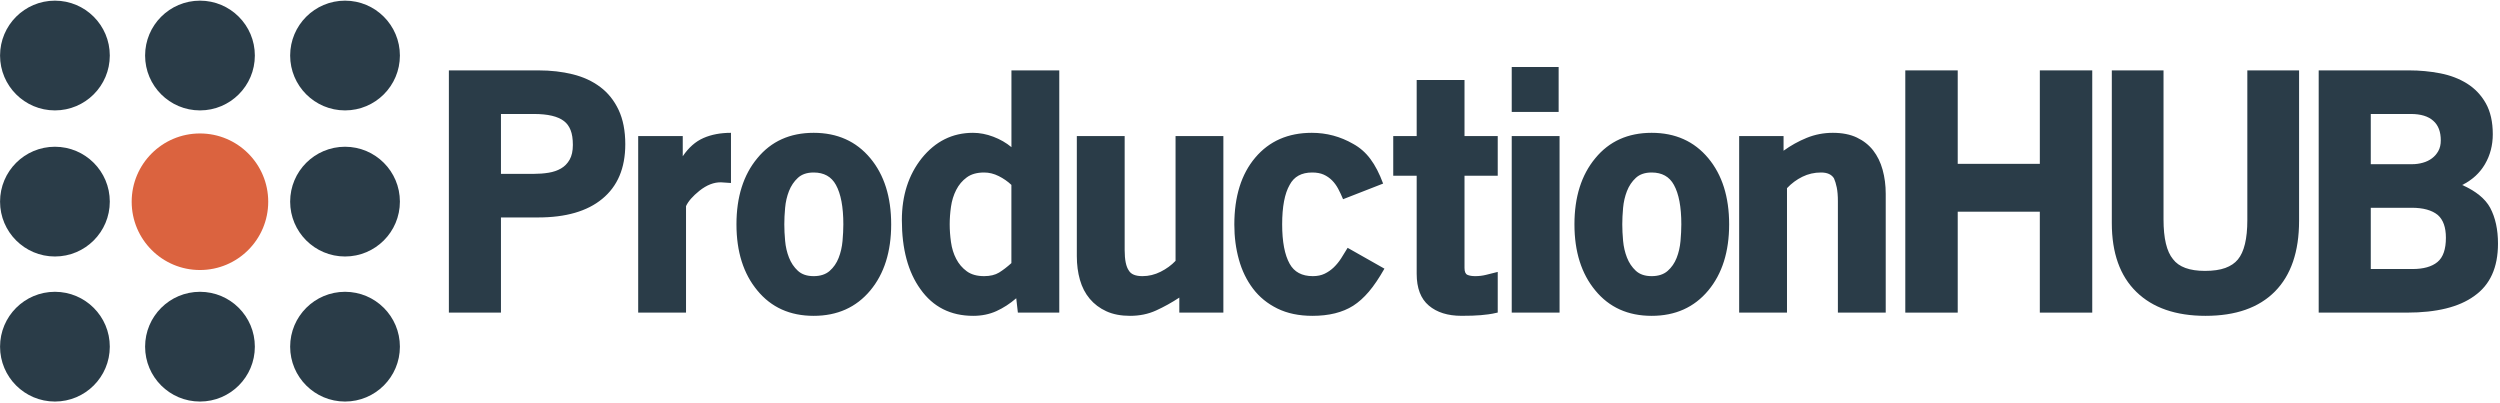 <svg xmlns="http://www.w3.org/2000/svg" width="149" height="24" viewBox="0 0 149 24">
  <g fill="none" fill-rule="evenodd">
    <path fill="#2A3C48" d="M6.544 20.662C6.544 22.468 5.08 23.932 3.273 23.932 1.467 23.932.003 22.468.003 20.662.003 18.855 1.467 17.391 3.273 17.391 5.08 17.391 6.544 18.855 6.544 20.662M15.189 20.662C15.189 22.468 13.725 23.932 11.919 23.932 10.112 23.932 8.648 22.468 8.648 20.662 8.648 18.855 10.112 17.391 11.919 17.391 13.725 17.391 15.189 18.855 15.189 20.662M23.834 20.662C23.834 22.468 22.37 23.932 20.564 23.932 18.758 23.932 17.293 22.468 17.293 20.662 17.293 18.855 18.758 17.391 20.564 17.391 22.37 17.391 23.834 18.855 23.834 20.662M23.834 12.017C23.834 13.823 22.37 15.287 20.564 15.287 18.758 15.287 17.293 13.823 17.293 12.017 17.293 10.21 18.758 8.746 20.564 8.746 22.37 8.746 23.834 10.21 23.834 12.017M23.834 3.31C23.834 5.116 22.37 6.58 20.564 6.58 18.758 6.58 17.293 5.116 17.293 3.31 17.293 1.504 18.758.039 20.564.039 22.37.039 23.834 1.504 23.834 3.31M15.189 3.31C15.189 5.116 13.725 6.58 11.919 6.58 10.112 6.58 8.648 5.116 8.648 3.31 8.648 1.504 10.112.039 11.919.039 13.725.039 15.189 1.504 15.189 3.31M6.544 3.31C6.544 5.116 5.08 6.58 3.273 6.58 1.467 6.58.003 5.116.003 3.31.003 1.504 1.467.039 3.273.039 5.08.039 6.544 1.504 6.544 3.31M6.544 12.017C6.544 13.823 5.08 15.287 3.273 15.287 1.467 15.287.003 13.823.003 12.017.003 10.21 1.467 8.746 3.273 8.746 5.08 8.746 6.544 10.21 6.544 12.017"/>
    <path fill="#DB633F" d="M15.986,12.023 C15.986,14.271 14.165,16.093 11.917,16.093 C9.669,16.093 7.848,14.271 7.848,12.023 C7.848,9.776 9.669,7.954 11.917,7.954 C14.165,7.954 15.986,9.776 15.986,12.023"/>
    <path fill="#2A3C48" d="M31.816 6.793L29.857 6.793 29.857 10.362 31.816 10.362C32.126 10.362 32.42 10.34 32.698 10.294 32.976 10.249 33.221 10.165 33.435 10.042 33.648 9.92 33.82 9.745 33.949 9.518 34.078 9.292 34.143 8.998 34.143 8.636 34.143 8.274 34.098 7.98 34.007 7.754 33.917 7.527 33.788 7.35 33.619 7.221 33.257 6.936 32.656 6.793 31.816 6.793M32.068 12.96L29.857 12.96 29.857 18.632 26.753 18.632 26.753 4.195 32.087 4.195C32.824 4.195 33.507 4.272 34.134 4.428 34.762 4.583 35.308 4.835 35.773 5.184 36.239 5.533 36.604 5.989 36.869 6.551 37.134 7.114 37.267 7.796 37.267 8.597 37.267 10.019 36.808 11.105 35.89 11.855 34.997 12.592 33.723 12.96 32.068 12.96M41.683 11.372C41.282 11.695 41.017 12 40.887 12.285L40.887 18.632 38.036 18.632 38.036 8.11 40.692 8.11 40.692 9.313C41.042 8.796 41.453 8.433 41.926 8.226 42.398 8.019 42.945 7.916 43.566 7.916L43.566 10.906 42.984 10.867C42.557 10.855 42.123 11.023 41.683 11.372M48.494 10.281C48.096 10.281 47.782 10.388 47.552 10.602 47.321 10.815 47.145 11.078 47.023 11.388 46.901 11.699 46.824 12.033 46.793 12.389 46.76 12.745 46.745 13.072 46.745 13.37 46.745 13.668 46.76 13.994 46.793 14.351 46.824 14.707 46.901 15.04 47.023 15.351 47.145 15.662 47.321 15.924 47.552 16.138 47.782 16.352 48.096 16.458 48.494 16.458 48.891 16.458 49.208 16.355 49.446 16.148 49.683 15.941 49.862 15.681 49.983 15.37 50.105 15.06 50.182 14.723 50.215 14.361 50.247 13.998 50.263 13.668 50.263 13.37 50.263 12.334 50.115 11.55 49.821 11.02 49.551 10.527 49.109 10.281 48.494 10.281M48.494 18.824C47.083 18.824 45.964 18.32 45.136 17.31 44.308 16.313 43.893 15 43.893 13.37 43.893 11.739 44.308 10.426 45.136 9.43 45.964 8.42 47.083 7.916 48.494 7.916 49.904 7.916 51.029 8.42 51.871 9.43 52.7 10.426 53.114 11.739 53.114 13.37 53.114 15 52.7 16.313 51.871 17.31 51.029 18.32 49.904 18.824 48.494 18.824M59.524 10.495C59.241 10.353 58.95 10.281 58.653 10.281 58.227 10.281 57.882 10.378 57.618 10.573 57.353 10.767 57.143 11.017 56.989 11.32 56.834 11.625 56.73 11.959 56.679 12.321 56.627 12.683 56.602 13.033 56.602 13.37 56.602 13.707 56.627 14.06 56.679 14.428 56.73 14.797 56.834 15.131 56.989 15.428 57.143 15.727 57.353 15.973 57.618 16.167 57.882 16.361 58.227 16.458 58.653 16.458 59.014 16.458 59.311 16.387 59.544 16.245 59.775 16.102 60.021 15.915 60.279 15.681L60.279 11.02C60.06 10.812 59.808 10.637 59.524 10.495M60.568 17.776C60.193 18.1 59.798 18.355 59.384 18.543 58.969 18.73 58.509 18.824 58.004 18.824 56.657 18.824 55.608 18.294 54.857 17.232 54.12 16.211 53.751 14.838 53.751 13.117 53.751 11.655 54.146 10.426 54.936 9.43 55.752 8.42 56.769 7.916 57.988 7.916 58.389 7.916 58.795 7.994 59.202 8.149 59.611 8.304 59.97 8.511 60.282 8.77L60.282 4.195 63.133 4.195 63.133 18.63 60.665 18.63 60.568 17.776M70.287 17.737C69.834 18.035 69.373 18.29 68.906 18.503 68.439 18.717 67.921 18.824 67.35 18.824 66.805 18.824 66.335 18.733 65.939 18.552 65.544 18.372 65.213 18.122 64.947 17.805 64.681 17.488 64.487 17.113 64.364 16.679 64.241 16.246 64.179 15.776 64.179 15.272L64.179 8.108 67.03 8.108 67.03 14.905C67.03 15.488 67.114 15.895 67.281 16.128 67.409 16.348 67.68 16.458 68.092 16.458 68.466 16.458 68.826 16.371 69.174 16.196 69.522 16.021 69.818 15.805 70.063 15.546L70.063 8.108 72.913 8.108 72.913 18.63 70.287 18.63 70.287 17.737M78.222 18.824C77.419 18.824 76.723 18.678 76.132 18.388 75.541 18.097 75.056 17.701 74.679 17.203 74.302 16.705 74.021 16.13 73.84 15.476 73.657 14.823 73.566 14.127 73.566 13.389 73.566 11.707 73.983 10.374 74.816 9.391 75.649 8.407 76.772 7.916 78.184 7.916 79.064 7.916 79.885 8.136 80.648 8.575 81.05 8.795 81.393 9.095 81.677 9.477 81.962 9.858 82.214 10.346 82.434 10.941L80.047 11.873C79.956 11.653 79.859 11.446 79.756 11.252 79.652 11.058 79.529 10.889 79.387 10.747 79.244 10.605 79.079 10.492 78.892 10.407 78.704 10.323 78.474 10.281 78.203 10.281 77.569 10.281 77.122 10.527 76.863 11.02 76.566 11.538 76.417 12.321 76.417 13.37 76.417 14.406 76.566 15.189 76.863 15.72 77.135 16.212 77.595 16.458 78.242 16.458 78.513 16.458 78.749 16.41 78.95 16.313 79.15 16.216 79.331 16.09 79.494 15.934 79.655 15.779 79.8 15.601 79.93 15.401 80.059 15.2 80.189 14.989 80.319 14.77L82.512 16.012C82.188 16.581 81.878 17.04 81.58 17.389 81.282 17.738 80.972 18.016 80.648 18.223 80.015 18.623 79.206 18.824 78.222 18.824M87.751 18.813C87.557 18.819 87.343 18.823 87.109 18.823 86.289 18.823 85.638 18.619 85.157 18.211 84.675 17.803 84.434 17.172 84.434 16.318L84.434 10.473 83.037 10.473 83.037 8.108 84.434 8.108 84.434 4.769 87.285 4.769 87.285 8.108 89.265 8.108 89.265 10.473 87.285 10.473 87.285 15.973C87.285 16.193 87.343 16.329 87.46 16.381 87.576 16.432 87.731 16.458 87.926 16.458 88.146 16.458 88.359 16.433 88.567 16.381L89.265 16.206 89.265 18.628C89.045 18.68 88.858 18.716 88.703 18.735 88.546 18.754 88.398 18.771 88.255 18.784 88.113 18.797 87.945 18.806 87.751 18.813M90.099 18.632L92.95 18.632 92.95 8.111 90.099 8.111 90.099 18.632zM90.099 6.672L92.895 6.672 92.895 3.993 90.099 3.993 90.099 6.672zM98.438 10.281C98.04 10.281 97.726 10.388 97.495 10.602 97.265 10.815 97.088 11.078 96.967 11.388 96.846 11.699 96.768 12.033 96.736 12.389 96.704 12.745 96.688 13.072 96.688 13.37 96.688 13.668 96.704 13.994 96.736 14.351 96.768 14.707 96.846 15.04 96.967 15.351 97.088 15.662 97.265 15.924 97.495 16.138 97.726 16.352 98.04 16.458 98.438 16.458 98.835 16.458 99.152 16.355 99.39 16.148 99.626 15.941 99.806 15.681 99.928 15.37 100.05 15.06 100.126 14.723 100.159 14.361 100.19 13.998 100.207 13.668 100.207 13.37 100.207 12.334 100.06 11.55 99.765 11.02 99.496 10.527 99.053 10.281 98.438 10.281M98.438 18.824C97.028 18.824 95.908 18.32 95.08 17.31 94.252 16.313 93.837 15 93.837 13.37 93.837 11.739 94.252 10.426 95.08 9.43 95.908 8.42 97.028 7.916 98.438 7.916 99.848 7.916 100.974 8.42 101.815 9.43 102.643 10.426 103.057 11.739 103.057 13.37 103.057 15 102.643 16.313 101.815 17.31 100.974 18.32 99.848 18.824 98.438 18.824M109.538 11.991C109.538 11.666 109.516 11.395 109.471 11.174 109.425 10.955 109.37 10.773 109.306 10.631 109.164 10.398 108.907 10.281 108.534 10.281 108.134 10.281 107.764 10.366 107.423 10.534 107.081 10.702 106.775 10.928 106.505 11.214L106.505 18.632 103.654 18.632 103.654 8.11 106.3 8.11 106.3 8.983C106.728 8.673 107.189 8.417 107.681 8.216 108.174 8.016 108.693 7.916 109.237 7.916 109.794 7.916 110.272 8.009 110.668 8.197 111.063 8.385 111.388 8.641 111.64 8.964 111.892 9.288 112.081 9.672 112.204 10.119 112.327 10.566 112.389 11.041 112.389 11.546L112.389 18.632 109.538 18.632 109.538 11.991"/>
    <polyline fill="#2A3C48" points="121.573 12.617 116.68 12.617 116.68 18.632 113.556 18.632 113.556 4.195 116.68 4.195 116.68 9.765 121.574 9.765 121.574 4.195 124.698 4.195 124.698 18.632 121.573 18.632 121.573 12.617"/>
    <path fill="#2A3C48" d="M131.454 18.824C129.68 18.824 128.305 18.349 127.329 17.398 126.351 16.447 125.864 15.08 125.864 13.295L125.864 4.195 128.946 4.195 128.946 13.08C128.946 14.205 129.134 14.994 129.51 15.446 129.86 15.912 130.495 16.145 131.415 16.145 131.906 16.145 132.311 16.086 132.629 15.97 132.946 15.854 133.196 15.686 133.377 15.466 133.752 15.014 133.941 14.231 133.941 13.118L133.941 4.195 137.025 4.195 137.025 13.159C137.025 14.995 136.545 16.399 135.589 17.369 134.63 18.339 133.251 18.824 131.454 18.824M143.74 12.383L141.298 12.383 141.298 16.034 143.779 16.034C144.439 16.034 144.936 15.895 145.273 15.616 145.609 15.338 145.776 14.856 145.776 14.17 145.776 13.549 145.615 13.096 145.291 12.812 144.941 12.527 144.426 12.383 143.74 12.383M143.685 6.793L141.298 6.793 141.298 9.786 143.762 9.786C143.982 9.786 144.196 9.757 144.403 9.698 144.611 9.64 144.791 9.553 144.946 9.436 145.102 9.32 145.229 9.174 145.325 8.999 145.423 8.823 145.471 8.613 145.471 8.367 145.471 7.849 145.321 7.461 145.025 7.201 144.727 6.93 144.28 6.793 143.685 6.793M143.45 18.632L138.194 18.632 138.194 4.195 143.586 4.195C144.219 4.195 144.836 4.253 145.438 4.37 146.039 4.486 146.571 4.691 147.037 4.981 147.502 5.273 147.875 5.663 148.153 6.154 148.43 6.647 148.57 7.261 148.57 7.999 148.57 8.659 148.414 9.254 148.104 9.784 147.794 10.315 147.341 10.729 146.746 11.026 147.561 11.388 148.118 11.841 148.414 12.383 148.724 12.966 148.88 13.678 148.88 14.518 148.88 15.942 148.409 16.983 147.464 17.642 146.559 18.302 145.22 18.632 143.45 18.632"/>
  </g>
</svg>
